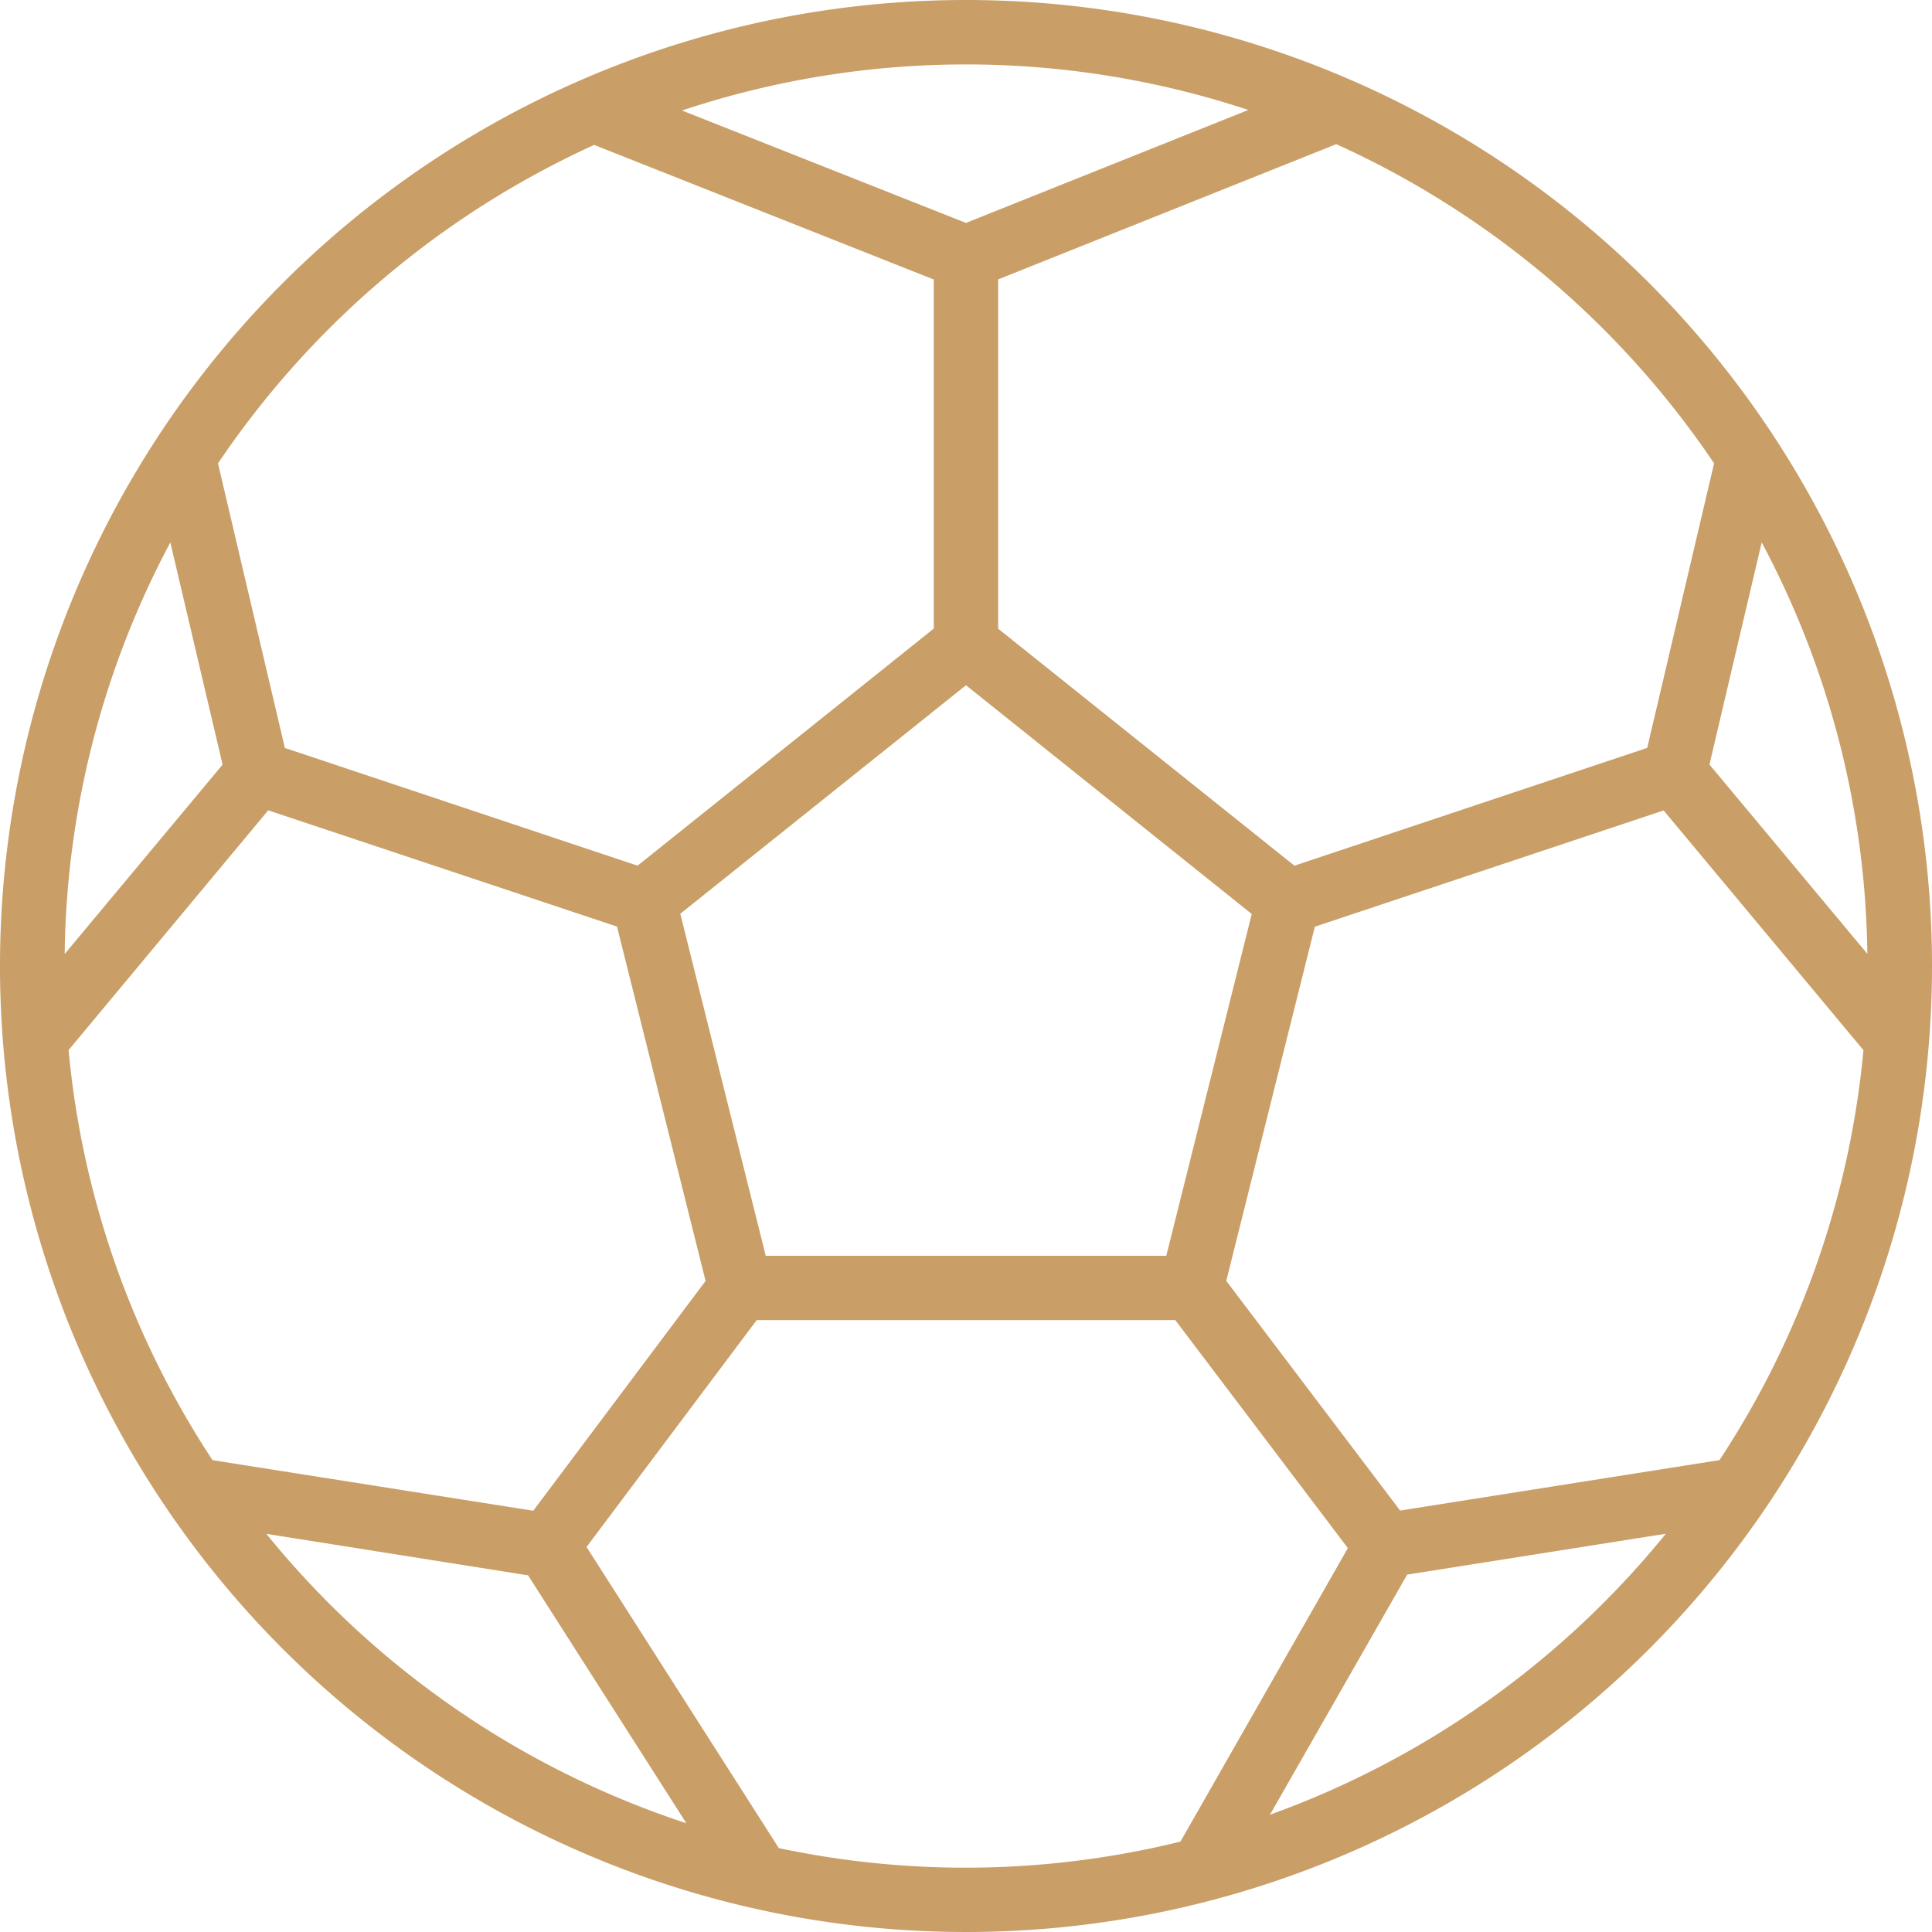 <svg xmlns="http://www.w3.org/2000/svg" width="52" height="52" viewBox="0 0 52 52">
  <path id="Path_45" data-name="Path 45" d="M26,0A26,26,0,1,0,52,26,26,26,0,0,0,26,0ZM46.135,12.471l-1.8,7.659L34.84,23.3l-7.974-6.378V7.52l9.1-3.64A24.414,24.414,0,0,1,46.135,12.471ZM46.28,39.3l-8.595,1.357-4.68-6.182,2.384-9.533,9.388-3.129,5.378,6.453A24.108,24.108,0,0,1,46.28,39.3ZM14.353,40.662,5.72,39.3A24.112,24.112,0,0,1,1.846,28.263L7.219,21.81l9.388,3.129,2.384,9.538ZM1.741,25.677A24.111,24.111,0,0,1,4.585,14.6l1.406,5.98ZM20.61,33.8l-2.3-9.206L26,18.443,33.691,24.6l-2.3,9.2Zm25.4-13.222,1.406-5.98a24.109,24.109,0,0,1,2.844,11.075ZM33.6,2.96,26,6,18.356,2.974A24.179,24.179,0,0,1,33.6,2.96ZM15.992,3.9l9.141,3.623v9.395L17.16,23.3,7.667,20.131l-1.8-7.659A24.418,24.418,0,0,1,15.992,3.9ZM7.168,41.283,14.213,42.4l4.261,6.673A24.346,24.346,0,0,1,7.168,41.283Zm13.791,8.454-5.172-8.1,4.58-6.106H31.633l4.645,6.136-4.506,7.9a24.192,24.192,0,0,1-10.813.174Zm13.221-.892,3.694-6.464,6.962-1.1A24.361,24.361,0,0,1,34.18,48.844Z" fill="#c99e67"/>
</svg>
